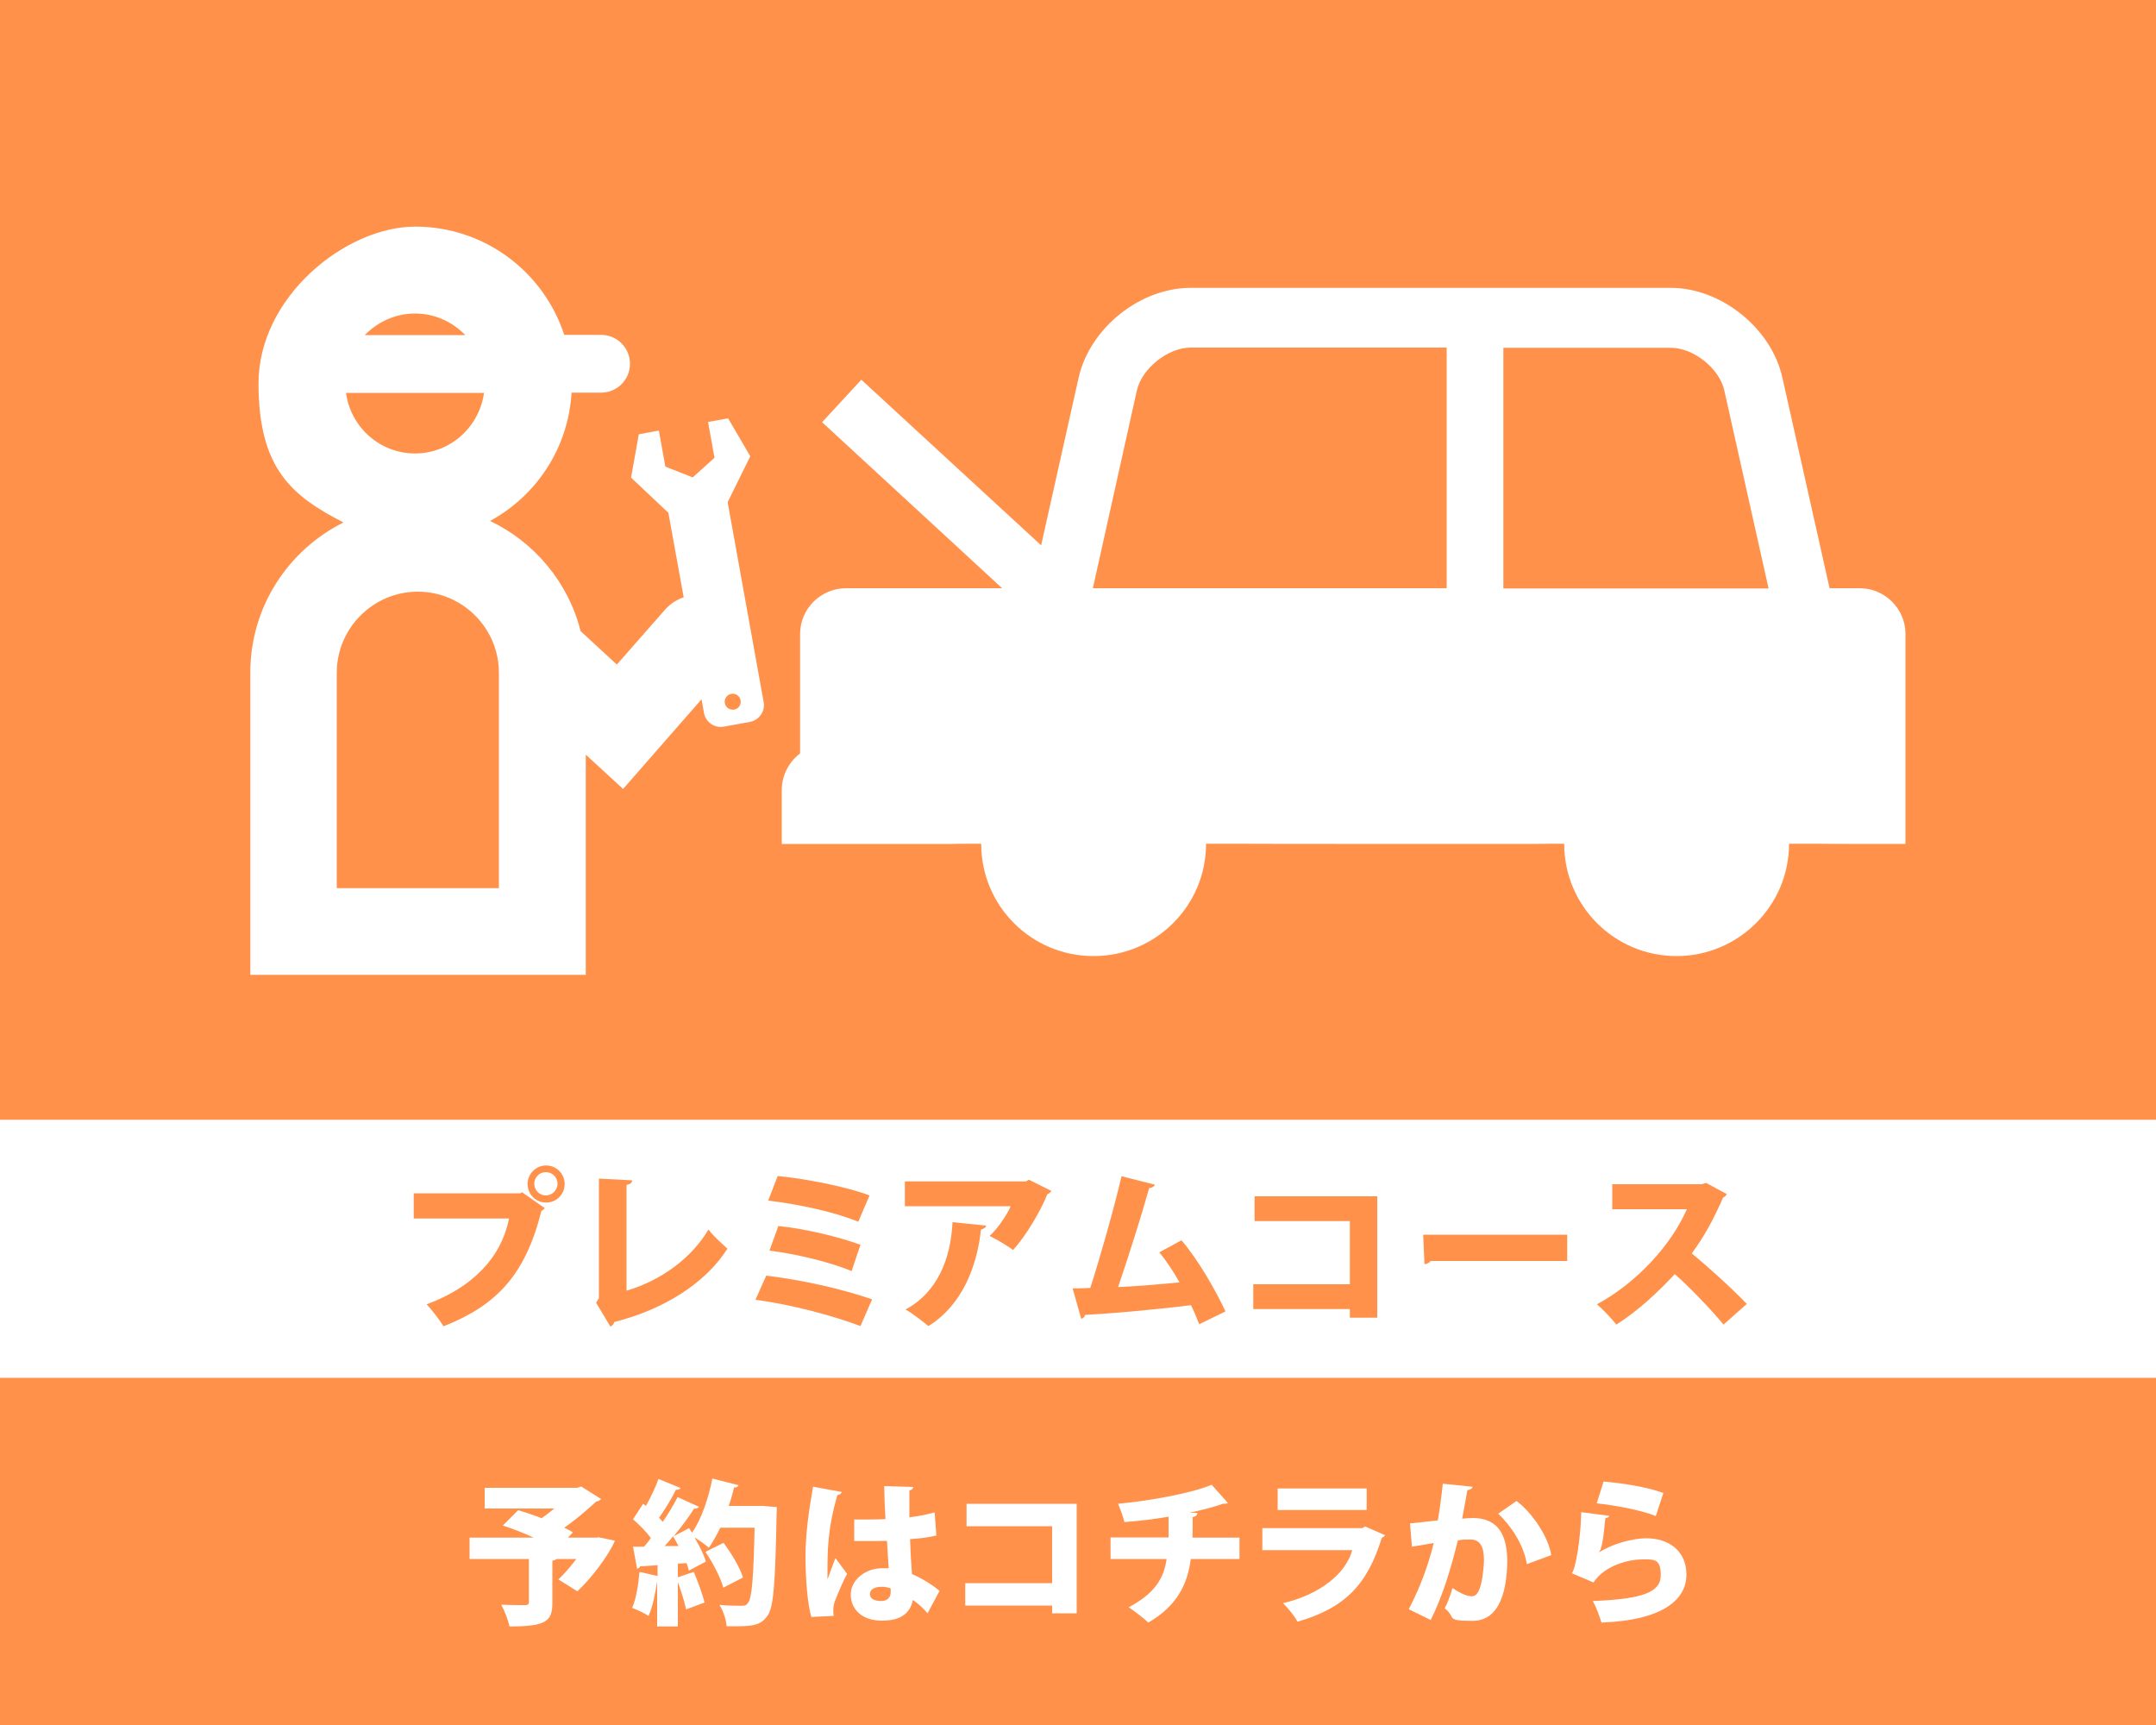 <?xml version="1.0" encoding="UTF-8"?>
<svg id="_レイヤー_1" xmlns="http://www.w3.org/2000/svg" version="1.1" viewBox="0 0 1000 800">
  <!-- Generator: Adobe Illustrator 29.1.0, SVG Export Plug-In . SVG Version: 2.1.0 Build 142)  -->
  <defs>
    <style>
      .st0 {
        fill: #fff;
      }

      .st1 {
        fill: #ff914b;
      }
    </style>
  </defs>
  <rect class="st1" width="1000" height="800"/>
  <g>
    <path class="st0" d="M862.8,272.8h-14.2l-21.9-97.7c-5.1-22.9-28.4-41.6-51.8-41.6h-222.7c-23.5,0-46.7,18.7-51.9,41.6l-17.4,77.8-83.4-76.8-18.2,19.7,83.5,77h-72.4c-11.8,0-21.3,9.6-21.3,21.2v55.4c-5.1,3.9-8.5,10-8.5,17v25h79.3c0-.1,13.2-.1,13.2-.1h0c0,28.9,23.3,52.1,52.1,52.1s52.2-23.3,52.2-52.1h13.1c0,.1,139.8.1,139.8.1h0c0-.1,13.2-.1,13.2-.1h0c0,28.9,23.4,52.1,52.1,52.1s52.2-23.3,52.2-52.1h13c0,.1,41,.1,41,.1v-97.4c0-11.7-9.6-21.2-21.2-21.2h.2ZM671,272.8h-164.1l20.4-91.7c2.3-10.2,14.4-19.9,24.9-19.9h118.8v111.5h0ZM697.3,272.8v-111.5h77.7c10.5,0,22.6,9.6,24.8,19.9l20.5,91.7h-123Z"/>
    <path class="st0" d="M271.6,349.9l17.4,16,36.4-41.6,1.1,6.3c.8,4.3,4.9,7.2,9.2,6.4l12.1-2.2c4.3-.8,7.2-4.9,6.4-9.2l-16.7-92.7,10.5-21.3-10.3-17.6-9.3,1.7,3,16.6-10.1,9.1-12.7-5-3-16.7-9.3,1.7-3.6,20.1,17.3,16.3h0l7.1,39.2c-3.2,1.1-6.2,3-8.6,5.7l-22.4,25.5-16.8-15.5c-5.7-22.6-21.4-41.3-42-51.1,21.5-11.7,36.3-33.8,37.8-59.5h13.7c7.4,0,13.4-6,13.4-13.4s-6-13.4-13.4-13.4h-17.1c-9.5-29.1-36.8-50.2-69.1-50.2s-72.7,32.6-72.7,72.7,16,52.4,39.4,64.5c-25.6,12.8-43.2,39.1-43.2,69.6v140.2h155.6v-102.2h-.1ZM340.5,329.1c-2,.3-4-1-4.3-3-.4-2,1-4,3-4.3,2-.4,4,1,4.3,3,.4,2-1,4-3,4.3ZM192.5,210.3c-16.4,0-29.9-12.3-32-28.1h64c-2.2,15.8-15.6,28.1-32,28.1ZM192.5,145.4c9.2,0,17.4,3.9,23.3,10h-46.6c5.9-6.1,14.2-10,23.3-10h0ZM231.4,411.9h-75.2v-99.9c0-20.7,16.9-37.6,37.6-37.6s37.6,16.9,37.6,37.6v99.9Z"/>
  </g>
  <rect class="st0" y="519.3" width="1000" height="119.7"/>
  <g>
    <path class="st1" d="M191.8,553.4h49.6l.7-.5,10.6,7.4c-.4.5-1,1-1.6,1.3-7.5,29.9-20.9,43.8-45.4,53.5-1.8-3-5.4-7.6-7.8-10.2,21-7.8,34.5-21.3,38.2-39.8h-44.2v-11.8h0ZM253.3,540.5c4.7,0,8.6,3.8,8.6,8.6s-3.8,8.6-8.6,8.6-8.6-3.8-8.6-8.6,4-8.6,8.6-8.6h0ZM258.6,549c0-3-2.4-5.4-5.4-5.4s-5.4,2.4-5.4,5.4,2.4,5.4,5.4,5.4,5.4-2.6,5.4-5.4Z"/>
    <path class="st1" d="M290.5,598.6c16-4.7,30.2-15,38.1-28.4,2.1,2.9,6.5,6.8,8.8,8.9-10.1,15.9-29.4,28.2-52.5,34-.2.9-.9,1.8-1.8,2.1l-6.6-11,1.3-2.2v-55.4l15.4.8c0,1-.8,1.8-2.6,2.1v49.2h0Z"/>
    <path class="st1" d="M355.3,591.6c16.2,1.9,35.1,6.1,49.2,11l-5.4,12.4c-12-4.6-32.2-10.1-48.7-12.2l5-11.2h-.1ZM360.7,545.4c13.5,1.3,32.4,5.1,42.6,9l-5.2,12.2c-11.5-4.7-28.2-8.2-41.8-9.8l4.4-11.4ZM361,568.6c11.8,1.1,28.5,5.1,38.1,8.7l-4.1,12.2c-8.8-3.8-25.5-8-38.1-9.5l4.1-11.4Z"/>
    <path class="st1" d="M487.6,552.4c-.3.6-1,1.1-1.8,1.4-3.3,8.2-10,19.4-15.9,25.9-2.6-1.9-7.7-5-10.9-6.5,3.8-3.5,8-9.7,9.8-13.8h-49.1v-11.5h56.2l1.3-.8,10.4,5.2h0ZM457.4,568.4c-.2.9-1,1.5-2.4,1.8-1.8,16.9-8.6,35-24.4,44.8-2.6-2.2-7.4-5.9-10.6-7.7,14.6-7.8,21-23.3,21.8-40.5l15.6,1.6h0Z"/>
    <path class="st1" d="M556.2,614.1c-1.3-3.4-2.5-6.2-3.8-8.8-17.8,2.2-37.4,3.9-49.1,4.5-.2.9-1,1.7-1.8,1.8l-4-14.1c2.3,0,5.1,0,8.2-.2,4.7-14.6,11-36.9,14.5-51.8l15.4,3.9c-.2.9-1.3,1.5-2.6,1.6-3.6,12.9-9.3,30.9-14.4,45.9,7.6-.3,21.1-1.4,28.5-2.2-3-5.2-6.2-10.1-9.4-13.9l10.3-5.6c7.8,9.1,15.9,23.3,20.4,33l-12.1,5.9h-.1Z"/>
    <path class="st1" d="M638.8,554.8v56.3h-12.7v-4h-44.8v-11.5h44.8v-29.3h-44.2v-11.5h56.9Z"/>
    <path class="st1" d="M660.1,572.6h66.8v12.2h-63.3c-.6.8-1.7,1.4-2.9,1.5l-.6-13.7Z"/>
    <path class="st1" d="M800.9,553.8c-.3.7-1,1.3-1.7,1.6-4.6,10.4-8.2,17.1-14.5,25.9,7.4,6.1,18.6,16.2,25.5,23.4l-10.8,9.6c-5.8-7.1-16.6-18.2-22.6-23.4-7.8,8.4-17.4,17.3-27.1,23.4-2-2.6-6.3-7.1-9-9.4,18.8-10.2,34.5-27.7,41.7-44.1h-34.6v-11.6h41.5l2-.6,9.5,5.1h0Z"/>
  </g>
  <g>
    <path class="st0" d="M277.4,712.9l7.8,1.6c-.9,2.6-6.9,13.4-17.4,23.5l-8.8-5.5c2.7-2.6,5.7-6,8.3-9.5h-9.2c-.3.4-.9.6-1.9.8v19.6c0,8.6-3.1,10.9-19.9,10.9-.6-3-2.3-7.3-3.8-10.1,3.9.2,9.5.2,10.9.2,1.4,0,1.9-.3,1.9-1.4v-20h-27.5v-9.9h29.7c-4.7-2.2-9.9-4.2-14.3-5.6l7.1-7.1c3.2.9,7.1,2.2,10.9,3.7,2-1.4,4-2.9,5.9-4.5h-32.3v-9.6h42.9l1.9-.6,9.2,5.8c-.4.6-1.3,1-2.3,1.2-4,3.7-9.2,8.2-14.8,12.1,1.5.7,2.9,1.4,4,2.2l-2.3,2.4h13.9Z"/>
    <path class="st0" d="M354.8,698.5l5.5.4c0,.8,0,2.2-.1,3.4-.6,32-1.4,43.2-4.2,47-2.8,4-6,4.9-13.8,4.9s-3.5,0-5.2,0c-.1-2.7-1.5-7.1-3.3-9.9,4.3.4,8.2.4,10.2.4s2.2-.3,3-1.3c1.9-2.1,2.6-12.1,3.1-34.9h-15.9c-1.7,3.5-3.5,6.7-5.3,9.3-1.5-1.4-4.3-3.3-6.7-4.8,2.3,3.9,4.4,8,5.3,11.2l-7.9,4.2c-.2-1-.6-2.2-1.1-3.5l-4,.3v6.3l7.4-2.5c1.9,4.5,4,10.3,5,14.2l-8.6,3.2c-.6-3.4-2.3-8.4-3.8-12.7v20.6h-9.6v-21h0c-.8,5.6-2.1,12-4,16.1-1.9-1.3-5.4-2.9-7.6-3.7,1.8-4,2.9-10.7,3.4-16.7l8.4,1.9v-5c-3,.2-5.8.4-8.1.5-.2.7-.9,1-1.4,1.1l-1.9-10.2h5.1c1.1-1.2,2.2-2.6,3.2-4-2.2-3-5.5-6.3-8.3-8.7l4.7-7.2,1.3,1c2.2-4,4.5-8.7,5.8-12.5l10.3,4.2c-.4.6-1.2.9-2.2.8-1.9,4-5.1,9.1-7.8,13,.6.6,1.2,1.3,1.7,1.9,2.7-4,5.1-8,6.9-11.5l9.9,4.5c-.4.6-1.2.9-2.3.9-2.4,3.8-5.8,8.4-9.4,12.7h0c2.4-1.3,4.8-2.4,7.1-3.7.4.6.9,1.4,1.4,2.1,4.2-6,7.6-15.8,9.4-25.1l12.2,3.1c-.3.6-1,1.1-2.1,1-.7,2.9-1.5,5.8-2.5,8.6h16.8ZM314.7,717c-.8-1.6-1.7-3.1-2.5-4.5-1.3,1.6-2.6,3.1-3.9,4.5h6.4ZM335.5,736.3c-1.2-4.5-4.8-11.4-8.3-16.6l8.4-4.2c3.6,4.9,7.6,11.4,9,16.1l-9.1,4.7Z"/>
    <path class="st0" d="M376.4,750.1c-1.9-5.8-2.8-18.5-2.8-28.5s1.6-21.3,3.5-32.1l13.3,2.4c-.1.8-1.2,1.4-2,1.5-4.6,15.6-4.6,26.3-4.6,36.2s0,2.2,0,2.9c.8-2,2.7-7.5,3.7-9.9l5.4,7.3c-1.7,3-4,8.5-5.6,12.5-.5,1.4-.8,2.7-.8,4.3s0,1.7.2,2.7l-10.4.5ZM396,704.7c1,0,2,0,3,0,2.7,0,8.5,0,11.7-.2-.3-5.3-.5-10-.6-15.3l13.5.4c-.1.7-.6,1.4-1.8,1.6v12.5c4.5-.6,8.5-1.4,11.7-2.3l.8,10.7c-3.1.8-7.4,1.4-12.2,1.7.2,5.8.5,11.4.9,16.2,4.8,2.1,9.2,4.8,12.8,7.8l-5.6,10.4c-1.9-2.3-4.3-4.5-6.8-6.2-1.7,8.8-9.6,9.6-14.5,9.6-9.1,0-14.3-5.3-14.3-12.1s6.8-12.2,14.5-12.2,2,0,3.1,0c-.3-3.5-.5-8.4-.8-12.7-2,0-4.2.1-5.6.1h-9.6v-10ZM413,736.6c-1.1-.4-2.7-.7-4-.7-3.1,0-5.5,1-5.5,3.4s2.4,3.2,5.3,3.2,4.4-1.9,4.3-4.1c0-.4,0-1.1,0-1.7Z"/>
    <path class="st0" d="M499.4,697.5v50.7h-11.4v-3.6h-40.3v-10.4h40.3v-26.4h-39.7v-10.4h51.2Z"/>
    <path class="st0" d="M574.9,723h-22.6c-1.5,12.2-6.8,22-19.7,29.5-2.5-2.3-6.3-5.3-9.1-7.1,11.3-6,16.3-12.7,17.6-22.4h-26v-10h26.9v-9.6c-5.9,1-13.5,2-20.5,2.5-.6-2.7-1.7-5.5-2.9-8.5,13.9-1.3,33.5-4.7,43.4-8.8l7.5,8.4c-.4.4-1.1.4-2.3.4-4.1,1.5-10.8,3.2-15.3,4.1l3.5.2c-.1.9-.7,1.6-2.2,1.9,0,3.5,0,6.5-.1,9.5h21.8v10Z"/>
    <path class="st0" d="M642.5,711.9c-.3.5-.9,1-1.6,1.3-6.8,22.1-17.4,32.6-39.1,38.9-1.2-2.5-4.5-6.4-6.7-8.6,17.4-4.1,29.2-13.9,32.1-24.6h-41.7v-10.2h46.4l1.2-.8,9.4,4.1ZM633.9,700.3h-41.3v-10h41.3v10Z"/>
    <path class="st0" d="M683,689.5c-.2,1-1.2,1.4-2.4,1.6-.6,3.2-1.6,9.1-2.4,13.2,1.2-.1,3.6-.3,4.9-.3,12.4,0,16,8.8,16,20.3h0c-.2,12.3-3,27.4-16.1,27.4s-7.3-1.5-12.9-5.8c1.4-2.7,2.7-6.3,3.6-9.4,4.5,3,7.2,3.8,8.9,3.8,2.5,0,3.5-2.4,4.5-6.3.6-2.5,1.2-8.2,1.2-10.4,0-6.6-2-9.6-6.1-9.6s-3.7,0-6,.4c-3.1,12.4-6.8,25.3-12.6,36.9l-10.2-5c5.4-10.4,8.9-19.9,11.6-30.7-2,.4-7.2,1.2-10.1,1.7l-.9-10.8c3-.3,8.8-.9,12.9-1.4.9-5.3,1.7-11.1,2.3-17l13.7,1.4ZM708.2,725.5c-1.4-9.1-7.6-18.2-13.3-23.5l8.5-5.9c7.3,5.5,14.8,16.6,16.1,25.1l-11.3,4.2Z"/>
    <path class="st0" d="M746.5,702.9c-.4.8-.9,1-1.9,1.2-1,9.7-1.5,13.9-3,15.9h0c5.9-3.9,15.5-6.6,22-6.6,10.4,0,18.6,5.8,18.6,16.9s-10.2,21.1-39.4,22.2c-.8-2.6-2.4-7.1-4-10,23.5-.9,31.5-4.2,31.5-12s-3.2-7.3-8.7-7.3-17.1,2.4-22.5,10.7l-10.1-4.3c1.6-1.1,4.2-15.6,4.4-28.3l13,1.7ZM743.8,687.1c8.2.7,19.9,2.4,27.7,5.3l-3.5,10.7c-7.1-2.9-19.8-5.1-27.4-5.9l3.2-10.2Z"/>
  </g>
</svg>